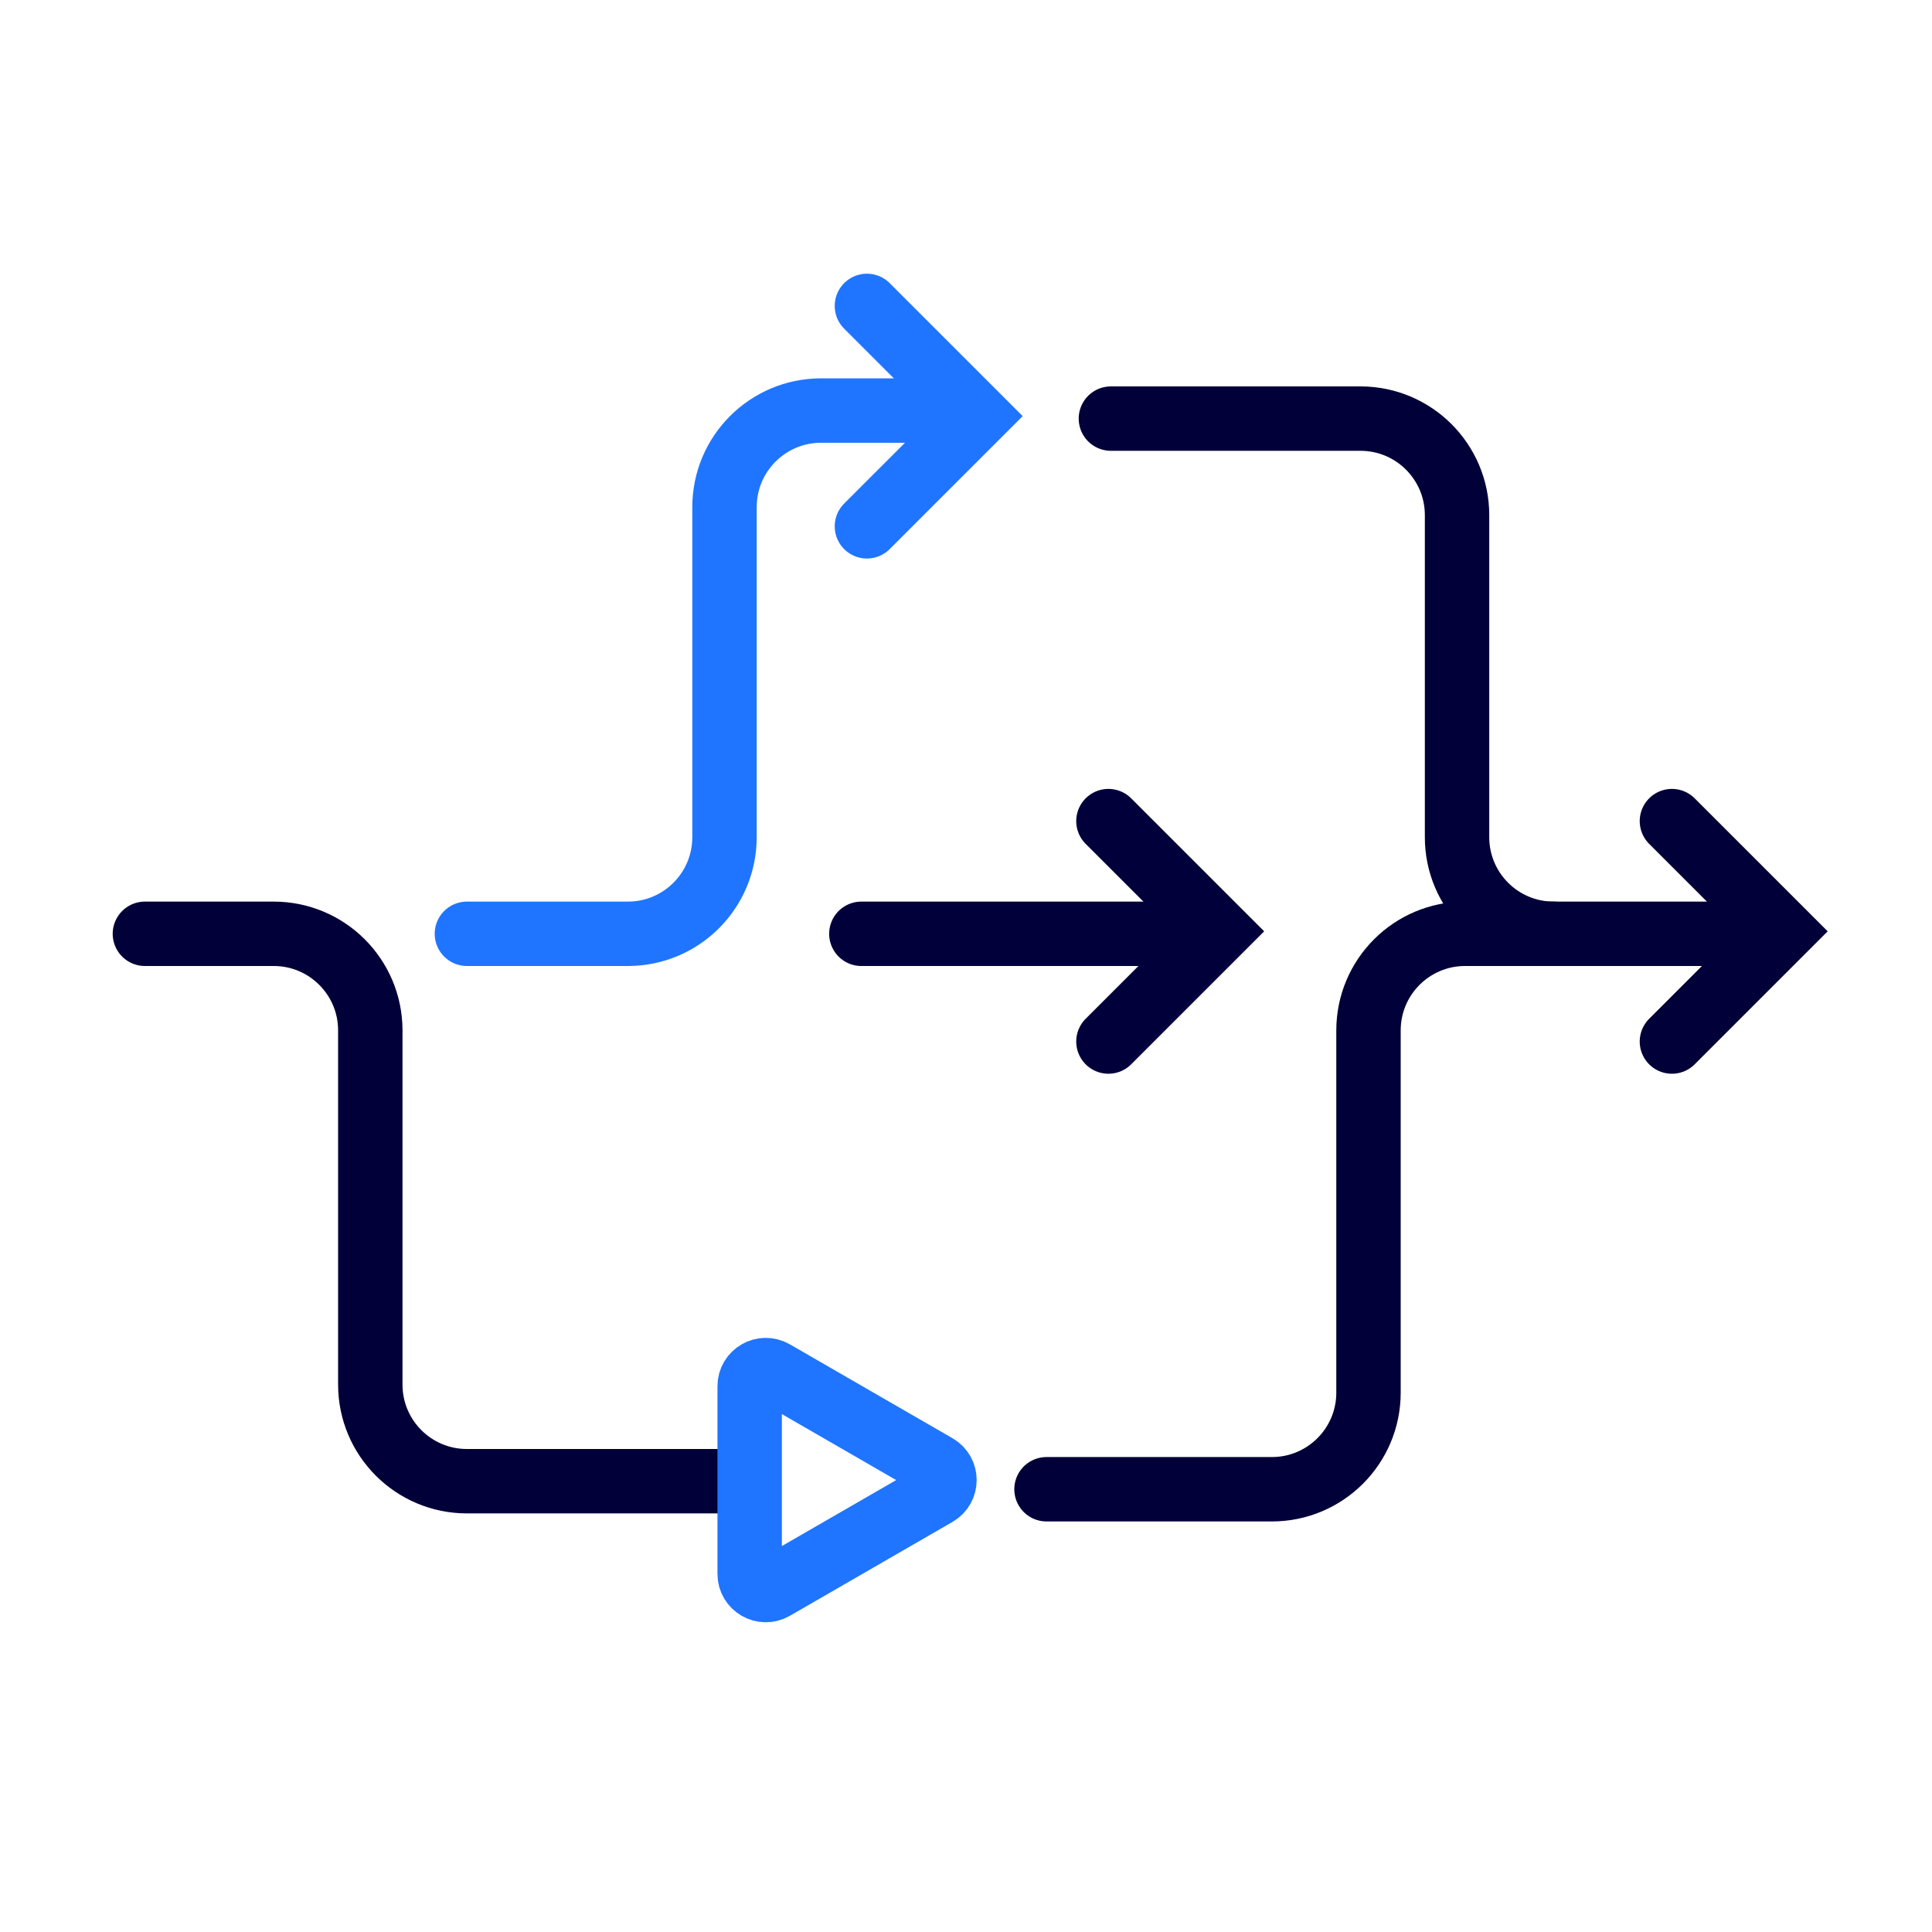 <svg width="120" height="120" viewBox="0 0 120 120" fill="none" xmlns="http://www.w3.org/2000/svg">
<path d="M29 58H39C42.314 58 45 55.314 45 52V31.5C45 28.186 47.686 25.5 51 25.5H58" stroke="#1F75FF" stroke-width="4" stroke-linecap="round"/>
<path d="M9 58H17C20.314 58 23 60.686 23 64V86C23 89.314 25.686 92 29 92H46" stroke="#020038" stroke-width="4" stroke-linecap="round"/>
<path d="M65 92.5H79C82.314 92.5 85 89.814 85 86.5V64C85 60.686 87.686 58 91 58L109 58" stroke="#020038" stroke-width="4" stroke-linecap="round"/>
<path d="M69 26H84.5C87.814 26 90.5 28.686 90.5 32V52C90.5 55.314 93.186 58 96.5 58V58" stroke="#020038" stroke-width="4" stroke-linecap="round"/>
<path d="M48.063 98.627C47.396 99.011 46.563 98.53 46.563 97.761L46.563 86.099C46.563 85.329 47.396 84.848 48.063 85.233L58.163 91.064C58.829 91.448 58.829 92.411 58.163 92.796L48.063 98.627Z" stroke="#1F75FF" stroke-width="4" stroke-linecap="round"/>
<path d="M53.5 58H75.5" stroke="#02003B" stroke-width="4" stroke-linecap="round"/>
<path d="M53.846 19L60.692 25.846L53.846 32.691" stroke="#1F75FF" stroke-width="4" stroke-linecap="round"/>
<path d="M68.846 51L75.692 57.846L68.846 64.692" stroke="#02003B" stroke-width="4" stroke-linecap="round"/>
<path d="M103.846 51L110.692 57.846L103.846 64.692" stroke="#020038" stroke-width="4" stroke-linecap="round"/>
</svg>
